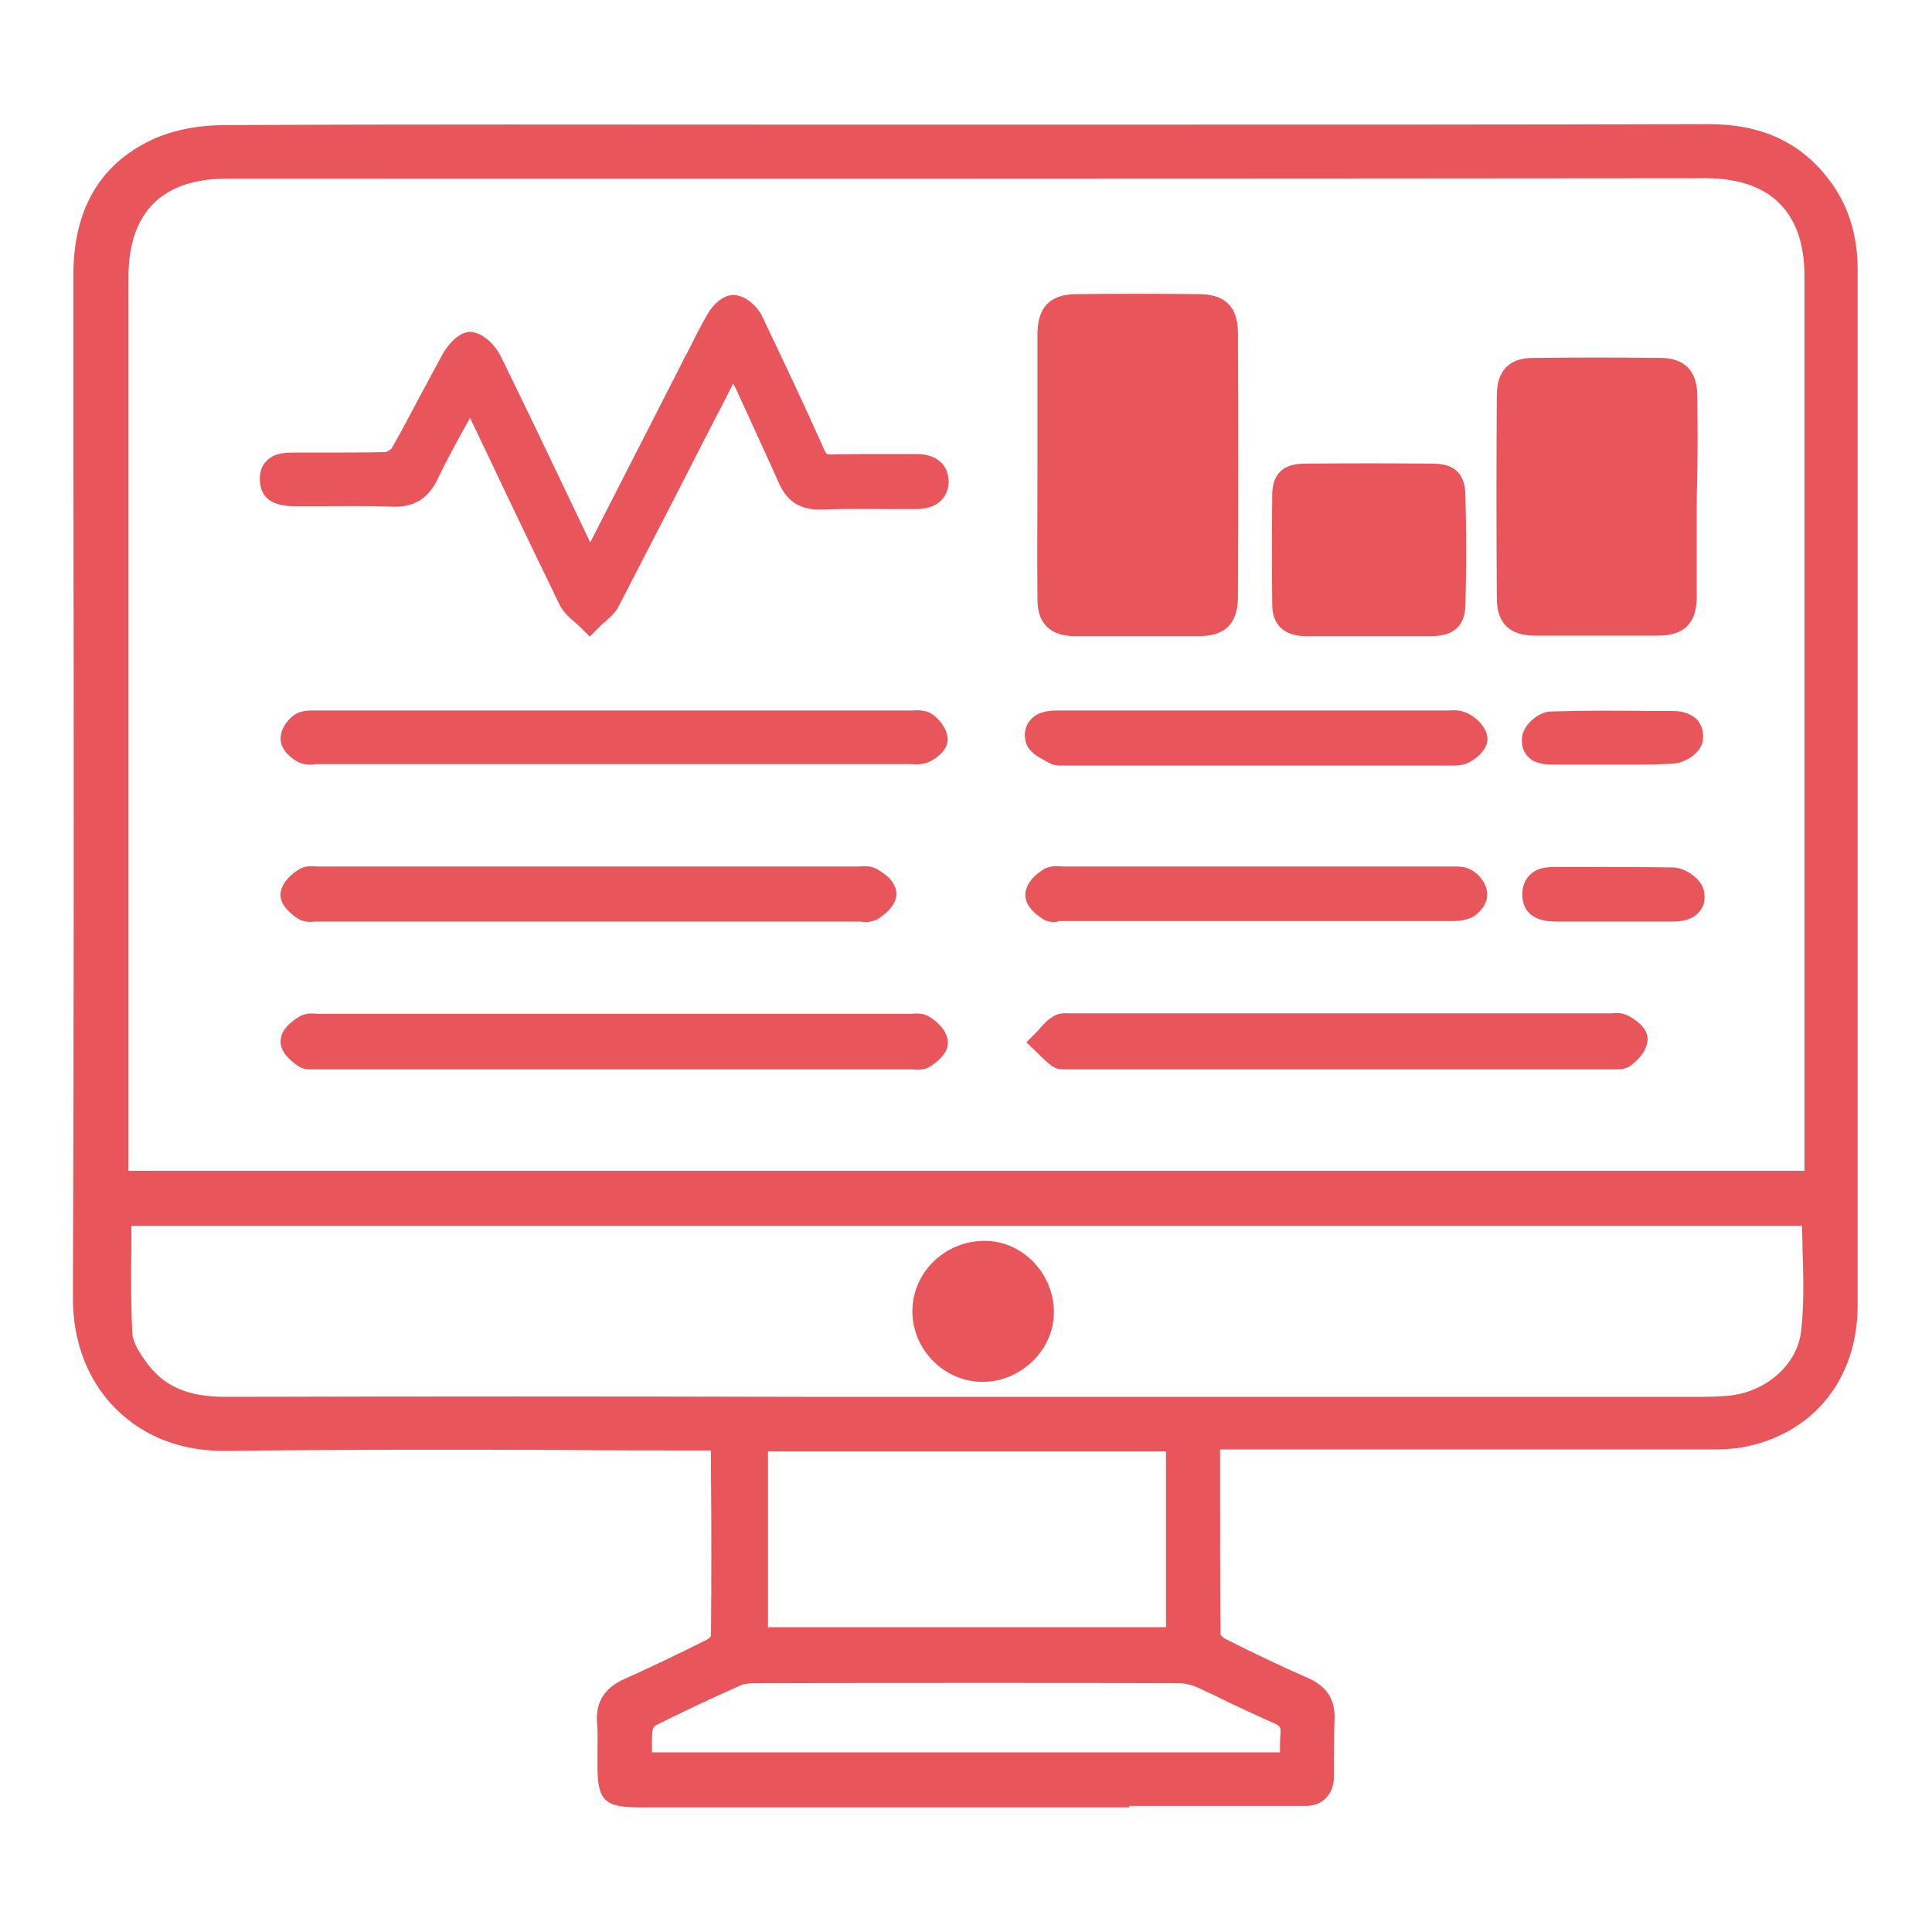 <svg width="200" height="200" viewBox="0 0 200 200" fill="none" xmlns="http://www.w3.org/2000/svg">
<path d="M191 101.1C191 76.7 191 52.3 191 27.9C191 24.8 190.2 21.9 188.3 19.45C185.45 15.75 181.6 14.25 177 14.3C150.7 14.35 124.4 14.35 98.15 14.35C73.2 14.35 48.3 14.3 23.35 14.4C21 14.4 18.45 14.8 16.35 15.8C11.2 18.3 9.1 22.8 9.1 28.4C9.1 63.7 9.2 99 9.05 134.25C9 142.6 14.7 148.9 23.5 148.75C39.95 148.5 56.4 148.7 72.9 148.7C73.6 148.7 74.3 148.7 74.9 148.7C75 149 75.1 149.1 75.1 149.2C75.1 155.95 75.15 162.7 75.1 169.45C75.1 169.95 74.45 170.65 73.95 170.95C71.1 172.4 68.2 173.8 65.3 175.05C63.85 175.7 63.15 176.55 63.3 178.15C63.4 179.7 63.3 181.25 63.3 182.75C63.3 185.55 63.4 185.65 66.2 185.65C88.75 185.65 111.3 185.65 133.9 185.65C134.3 185.65 134.75 185.65 135.15 185.65C136.35 185.65 136.9 185.05 136.85 183.9C136.85 181.95 136.8 180 136.85 178.05C136.9 176.6 136.35 175.75 135.05 175.15C132.1 173.85 129.15 172.4 126.25 170.95C125.75 170.7 125.05 170 125.05 169.5C124.95 162.65 125 155.8 125 148.7C125.95 148.7 126.65 148.7 127.35 148.7C143.75 148.7 160.15 148.7 176.55 148.7C177.95 148.7 179.4 148.65 180.8 148.35C187.05 146.95 191 141.9 191 135.2C191 123.85 191 112.5 191 101.1ZM132.25 177C133.55 177.55 134.15 178.2 133.95 179.65C133.85 180.65 133.95 181.65 133.95 182.85C111.35 182.85 88.85 182.85 66.1 182.85C66.1 181.45 66 180.2 66.15 179C66.2 178.45 66.65 177.65 67.15 177.4C70.1 175.9 73.1 174.5 76.1 173.15C76.7 172.85 77.45 172.8 78.15 172.8C92.75 172.8 107.4 172.8 122 172.8C122.85 172.8 123.75 173 124.55 173.35C127.15 174.55 129.65 175.85 132.25 177ZM78.05 169.9C78.05 162.95 78.05 155.95 78.05 148.85C92.75 148.85 107.35 148.85 122.1 148.85C122.1 155.85 122.1 162.8 122.1 169.9C107.5 169.9 92.85 169.9 78.05 169.9ZM187.8 137.95C187.3 142.35 183.3 145.55 178.85 145.95C177.9 146.05 176.95 146.05 176 146.05C151.45 146.05 126.9 146.05 102.3 146.05C75.95 146.05 49.65 146.05 23.3 146.05C19.45 146.05 16.15 145 13.9 141.8C13.15 140.7 12.3 139.4 12.25 138.15C12.05 134 12.15 129.8 12.15 125.5C70.65 125.5 129.25 125.5 187.85 125.5C187.9 129.7 188.25 133.85 187.8 137.95ZM188.2 122.65C129.35 122.65 70.7 122.65 11.85 122.65C11.85 121.9 11.85 121.25 11.85 120.65C11.85 90 11.85 59.3 11.85 28.65C11.85 21.2 15.95 17.1 23.35 17.1C74.45 17.1 125.55 17.1 176.6 17.1C184.05 17.1 188.15 21.2 188.15 28.65C188.15 59.2 188.15 89.75 188.15 120.3C188.2 121 188.2 121.75 188.2 122.65Z" fill="#E8565C"/>
<path d="M116.9 187.1H66.15C62.55 187.1 61.85 186.35 61.85 182.8C61.85 182.3 61.85 181.8 61.85 181.35C61.85 180.3 61.9 179.3 61.8 178.3C61.65 176.2 62.6 174.7 64.65 173.8C67.25 172.65 69.95 171.35 73.25 169.7C73.35 169.65 73.55 169.45 73.6 169.35C73.65 163.7 73.65 157.95 73.6 152.4V150.15H72.8C67.95 150.15 63.1 150.15 58.3 150.1C46.9 150.05 35.05 150.05 23.45 150.2C18.9 150.25 15 148.8 12.05 145.9C9.1 143 7.5 138.85 7.55 134.25C7.65 105.85 7.65 76.95 7.6 49.05C7.6 42.15 7.6 35.3 7.6 28.4C7.6 21.75 10.3 17.05 15.65 14.5C18.3 13.25 21.25 12.95 23.25 12.95C42.65 12.85 62.4 12.9 81.5 12.9C87 12.9 92.5 12.9 98 12.9C104.5 12.9 110.95 12.9 117.4 12.9C136.9 12.9 157.05 12.9 176.85 12.85H176.9C182.3 12.85 186.35 14.7 189.3 18.55C191.3 21.15 192.3 24.25 192.3 27.9C192.3 43.75 192.3 59.6 192.3 75.45V101.05C192.3 104.55 192.3 108.1 192.3 111.6C192.3 119.3 192.3 127.3 192.3 135.15C192.3 142.55 187.95 148.15 181 149.7C179.5 150.05 177.95 150.05 176.45 150.05C163.5 150.05 150.35 150.05 137.65 150.05H126.3V152.8C126.3 158.45 126.3 163.8 126.35 169.25C126.45 169.35 126.65 169.55 126.75 169.6C129.9 171.2 132.75 172.55 135.5 173.75C137.35 174.6 138.25 175.95 138.15 178C138.1 179.4 138.1 180.85 138.1 182.25C138.1 182.75 138.1 183.25 138.1 183.8C138.1 184.8 137.8 185.6 137.25 186.15C136.7 186.7 135.9 187 134.95 186.95C134.7 186.95 134.45 186.95 134.2 186.95C134.05 186.95 133.9 186.95 133.75 186.95H116.9V187.1ZM64.8 184.25C65.15 184.3 65.75 184.3 66.15 184.3H133.85C134 184.3 134.15 184.3 134.3 184.3C134.6 184.3 134.85 184.3 135.15 184.3C135.25 184.3 135.35 184.3 135.4 184.3H64.8V184.25ZM64.7 182.6C64.7 182.65 64.7 182.75 64.7 182.8C64.7 182.9 64.7 183 64.7 183.15V182.85C64.7 182.75 64.7 182.7 64.7 182.6ZM135.35 180.2C135.35 180.65 135.35 181.15 135.35 181.65C135.35 181.2 135.35 180.7 135.35 180.2ZM67.5 181.4H132.5C132.5 180.75 132.5 180.1 132.55 179.45C132.6 178.9 132.65 178.7 131.7 178.3C130.2 177.65 128.75 176.95 127.35 176.3C126.25 175.75 125.1 175.2 124 174.7C123.35 174.4 122.65 174.25 122.05 174.25C109.4 174.2 95.9 174.2 78.2 174.25C77.55 174.25 77.05 174.3 76.7 174.45C73.2 176 70.4 177.35 67.8 178.65C67.7 178.75 67.55 179 67.55 179.15C67.45 179.85 67.5 180.6 67.5 181.4ZM67.05 175.85C66.65 176.05 66.25 176.2 65.85 176.4C64.8 176.85 64.6 177.25 64.7 178.1C64.7 178.45 64.75 178.8 64.75 179.15C64.75 179.05 64.75 178.9 64.8 178.8C64.9 177.9 65.6 176.65 66.6 176.15C66.7 176 66.85 175.95 67.05 175.85ZM133.95 176.25C134.55 176.7 135.2 177.4 135.4 178.55C135.4 178.35 135.4 178.2 135.4 178C135.45 177.15 135.2 176.8 134.45 176.45C134.25 176.4 134.1 176.35 133.95 176.25ZM75.85 147.45L76.15 148.2C76.2 148.3 76.2 148.35 76.25 148.4C76.35 148.6 76.5 148.85 76.5 149.25V152.4C76.5 158 76.55 163.8 76.5 169.5C76.5 170.7 75.35 171.85 74.55 172.25C74.15 172.45 73.75 172.65 73.35 172.85C74.05 172.55 74.8 172.2 75.55 171.85C76.25 171.55 77.1 171.4 78.2 171.4C95.85 171.4 109.4 171.4 122.05 171.4C123.05 171.4 124.15 171.65 125.15 172.1C125.3 172.15 125.45 172.25 125.65 172.3C125.65 172.3 125.6 172.3 125.6 172.25C124.85 171.85 123.65 170.8 123.65 169.55C123.6 164.05 123.6 158.65 123.6 152.9V147.4V171.25H76.7V147.4C76.35 147.45 76.1 147.45 75.85 147.45ZM79.5 168.45H120.7V150.25H79.5V168.45ZM13.6 126.9C13.6 127.65 13.6 128.35 13.6 129.05C13.55 132.15 13.55 135.1 13.7 138.05C13.75 138.95 14.45 140.05 15.1 140.95C16.9 143.5 19.4 144.6 23.35 144.6C23.35 144.6 23.35 144.6 23.4 144.6C43.3 144.55 63.55 144.55 83.15 144.6H114.7C135.15 144.6 155.65 144.6 176.1 144.6C177.15 144.6 178 144.55 178.8 144.5C182.8 144.15 186.05 141.3 186.45 137.8C186.75 135.1 186.7 132.35 186.6 129.4C186.6 128.6 186.55 127.75 186.55 126.9H13.6ZM189.25 138.1C189.25 138.2 189.2 138.3 189.2 138.45C189.45 137.45 189.55 136.35 189.55 135.25C189.55 131.55 189.55 127.8 189.55 124.1H10.45C10.45 127.5 10.45 130.95 10.4 134.35C10.4 135.6 10.55 136.8 10.8 137.95C10.65 135 10.7 132.1 10.7 129.05C10.7 127.85 10.7 126.7 10.7 125.5V124.1H189.25V125.5C189.25 126.8 189.3 128.1 189.3 129.35C189.45 132.2 189.55 135.15 189.25 138.1ZM13.3 121.2H186.8V28.6C186.8 22 183.3 18.5 176.7 18.45C125.55 18.5 74.5 18.5 23.4 18.5C16.8 18.5 13.3 22 13.3 28.65C13.3 51.3 13.3 74 13.3 96.65V121.2Z" fill="#E8565C"/>
<path d="M94.749 48.5C91.849 48.55 88.949 48.45 86.049 48.55C84.949 48.6 84.399 48.2 83.949 47.2C81.849 42.55 79.699 37.95 77.499 33.4C77.199 32.8 76.499 32.15 75.899 32.05C75.449 32 74.749 32.75 74.449 33.3C73.449 35.1 72.549 36.95 71.599 38.8C68.149 45.55 64.649 52.35 61.049 59.35C60.699 58.65 60.399 58.15 60.149 57.6C56.949 50.9 53.749 44.15 50.499 37.45C50.149 36.75 49.399 36 48.699 35.8C48.299 35.7 47.449 36.65 47.099 37.3C45.299 40.55 43.599 43.9 41.749 47.1C41.449 47.65 40.549 48.2 39.899 48.25C36.749 48.35 33.649 48.3 30.499 48.3C29.449 48.3 28.249 48.3 28.299 49.7C28.349 50.95 29.449 51 30.449 51C33.799 51 37.199 50.9 40.549 51.05C42.249 51.1 43.249 50.55 43.999 49C45.399 46.05 47.049 43.25 48.699 40.2C48.999 40.7 49.149 40.95 49.249 41.25C52.549 48.2 55.849 55.1 59.199 62.05C59.549 62.8 60.399 63.3 61.049 63.95C61.649 63.35 62.399 62.9 62.749 62.2C66.799 54.4 70.799 46.55 74.849 38.7C75.149 38.1 75.499 37.5 75.949 36.7C76.299 37.45 76.599 37.95 76.849 38.45C78.549 42.15 80.299 45.85 81.949 49.55C82.549 50.95 83.399 51.5 84.949 51.45C88.199 51.35 91.449 51.4 94.699 51.4C95.749 51.4 96.749 51.15 96.749 49.95C96.799 48.7 95.799 48.5 94.749 48.5Z" fill="#E8565C"/>
<path d="M61.05 65.9L60.05 64.9C59.9 64.75 59.7 64.6 59.5 64.4C58.95 63.95 58.35 63.4 57.95 62.65C55.4 57.4 52.85 52.1 50.4 46.9C49.8 45.7 49.25 44.45 48.65 43.25C48.6 43.35 48.55 43.45 48.5 43.55C47.35 45.6 46.25 47.6 45.3 49.6C44.3 51.65 42.85 52.55 40.5 52.45C38.15 52.35 35.75 52.4 33.45 52.4C32.45 52.4 31.45 52.4 30.45 52.4C28.15 52.4 26.95 51.5 26.9 49.7C26.85 48.65 27.25 48.05 27.6 47.7C28.45 46.85 29.6 46.85 30.5 46.85C31.4 46.85 32.25 46.85 33.1 46.85C35.3 46.85 37.6 46.85 39.85 46.8C40.05 46.8 40.45 46.55 40.55 46.4C41.55 44.65 42.5 42.85 43.45 41.05C44.25 39.6 45.05 38.05 45.85 36.6C45.9 36.5 47.35 34 49.05 34.4C50.3 34.7 51.3 35.85 51.8 36.8C54.25 41.8 56.7 46.9 59.05 51.85C59.75 53.3 60.4 54.7 61.1 56.15L70.35 38.05C70.6 37.55 70.85 37 71.15 36.5C71.8 35.2 72.5 33.8 73.25 32.5C73.3 32.4 74.5 30.35 76.15 30.55C77.3 30.7 78.4 31.75 78.85 32.65C81.1 37.35 83.3 42 85.3 46.5C85.55 47.05 85.55 47.05 86.05 47.05C87.85 47 89.65 47 91.4 47C92.5 47 93.65 47 94.75 47C95.55 47 96.65 47.1 97.45 47.9C97.8 48.25 98.2 48.9 98.2 49.9C98.2 50.55 97.9 52.7 94.75 52.7C94.75 52.7 94.75 52.7 94.7 52.7C93.95 52.7 93.25 52.7 92.5 52.7C90.05 52.7 87.5 52.65 85 52.75C82.9 52.8 81.5 51.95 80.65 50.05C79.4 47.25 78.1 44.45 76.85 41.7C76.55 41.05 76.25 40.35 75.9 39.7C75 41.5 74.05 43.3 73.15 45.05C70.2 50.85 67.1 56.85 64.05 62.75C63.7 63.45 63.1 63.95 62.6 64.4C62.4 64.55 62.25 64.7 62.1 64.85L61.05 65.9ZM60.2 60.75C60.3 60.95 60.4 61.2 60.5 61.4C60.55 61.45 60.55 61.5 60.6 61.55L60.2 60.75ZM75.95 33.6C75.85 33.7 75.75 33.85 75.7 33.95C75 35.2 74.3 36.55 73.65 37.85C73.4 38.35 73.15 38.9 72.85 39.4L64.7 55.3C66.7 51.45 68.65 47.55 70.6 43.8C71.6 41.85 72.6 39.95 73.6 38C73.8 37.6 74.05 37.15 74.3 36.7C74.4 36.45 74.55 36.25 74.7 35.95L75.95 33.6ZM83.05 48.45C83.1 48.6 83.2 48.75 83.25 48.9C83.65 49.75 83.95 49.95 84.9 49.95C85.1 49.95 85.35 49.95 85.55 49.95C84.45 49.85 83.65 49.35 83.05 48.45ZM93.45 49.9C93.85 49.9 94.3 49.9 94.7 49.9C94.8 49.9 94.9 49.9 95 49.9C94.95 49.9 94.85 49.9 94.75 49.9C94.3 49.9 93.9 49.9 93.45 49.9ZM40.4 49.65C40.45 49.65 40.55 49.65 40.6 49.65C41.75 49.7 42.2 49.45 42.7 48.4C42.8 48.25 42.85 48.05 42.95 47.9C42.45 48.7 41.4 49.45 40.4 49.65ZM48.95 37.7L49.65 39C49.5 38.7 49.35 38.4 49.2 38.15C49.15 37.95 49.05 37.8 48.95 37.7ZM76.05 33.7L77.2 35.95C76.9 35.3 76.55 34.65 76.25 33.95C76.2 33.85 76.1 33.8 76.05 33.7Z" fill="#E8565C"/>
<path d="M95.45 106.45C95.1 106.25 94.55 106.4 94.05 106.4C83.95 106.4 73.8 106.4 63.7 106.4C53.5 106.4 43.35 106.4 33.15 106.4C32.7 106.4 32.1 106.25 31.75 106.45C31.2 106.75 30.45 107.3 30.45 107.75C30.45 108.2 31.15 108.8 31.65 109.15C31.95 109.35 32.45 109.2 32.85 109.2C53.25 109.2 73.65 109.2 94.1 109.2C94.55 109.2 95.15 109.3 95.5 109.1C96 108.8 96.7 108.2 96.65 107.8C96.6 107.35 95.95 106.8 95.45 106.45Z" fill="#E8565C"/>
<path d="M32.15 110.7C31.75 110.7 31.3 110.65 30.85 110.35C30 109.75 29 108.9 29.05 107.75C29.05 106.6 30.15 105.75 31.05 105.2C31.7 104.85 32.35 104.9 32.85 104.95C32.95 104.95 33.05 104.95 33.15 104.95H69.75H94.05C94.15 104.95 94.25 104.95 94.35 104.95C94.8 104.9 95.55 104.85 96.2 105.25C96.85 105.65 97.9 106.45 98.1 107.65C98.35 109.05 96.75 110.1 96.3 110.4C95.65 110.8 94.95 110.75 94.45 110.7C94.35 110.7 94.25 110.7 94.15 110.7C73.75 110.7 53.35 110.7 32.9 110.7C32.8 110.7 32.75 110.7 32.65 110.7C32.5 110.7 32.35 110.7 32.15 110.7ZM32.25 107.85C32.35 107.9 32.4 107.9 32.4 107.9C32.6 107.9 32.8 107.85 33 107.85C32.85 107.85 32.7 107.85 32.55 107.8C32.45 107.8 32.35 107.8 32.3 107.8C32.3 107.8 32.25 107.8 32.25 107.85ZM94.2 107.85C94.35 107.85 94.5 107.85 94.65 107.85C94.75 107.85 94.85 107.85 94.95 107.85C94.9 107.85 94.9 107.8 94.85 107.8C94.8 107.8 94.7 107.8 94.6 107.8C94.5 107.8 94.35 107.8 94.2 107.85Z" fill="#E8565C"/>
<path d="M95.7 75.1C95.3 74.85 94.65 74.95 94.15 74.95C73.8 74.95 53.45 74.95 33.05 74.95C32.45 74.95 31.8 74.85 31.3 75.1C30.85 75.35 30.4 76 30.45 76.4C30.45 76.8 31.05 77.35 31.5 77.55C31.95 77.75 32.55 77.65 33.1 77.65C43.3 77.65 53.45 77.65 63.65 77.65C73.75 77.65 83.9 77.65 94 77.65C94.55 77.65 95.1 77.75 95.6 77.6C96.05 77.4 96.75 76.85 96.75 76.5C96.65 76 96.15 75.4 95.7 75.1Z" fill="#E8565C"/>
<path d="M32.15 79.15C31.75 79.15 31.3 79.1 30.9 78.9C30.3 78.6 29.1 77.75 29.05 76.55C29 75.45 29.85 74.35 30.65 73.9C31.35 73.5 32.15 73.55 32.75 73.55C32.85 73.55 32.95 73.55 33.05 73.55C53.4 73.55 73.75 73.55 94.15 73.55C94.25 73.55 94.35 73.55 94.45 73.55C95 73.5 95.8 73.5 96.45 73.9C97.2 74.4 98 75.35 98.1 76.4C98.2 78 96.15 78.9 96.1 78.9C95.45 79.15 94.85 79.15 94.35 79.1C94.25 79.1 94.1 79.1 94 79.1C85.9 79.1 77.8 79.1 69.7 79.1H58.05C49.7 79.1 41.4 79.1 33.05 79.1C32.95 79.1 32.8 79.1 32.7 79.1C32.55 79.15 32.35 79.15 32.15 79.15Z" fill="#E8565C"/>
<path d="M31.6 93.9C31.95 94.1 32.5 94 33 94C51.65 94 70.3 94 88.9 94C89.3 94 89.85 94.15 90.1 93.95C90.6 93.6 91.35 93 91.35 92.55C91.35 92.1 90.6 91.55 90.05 91.25C89.7 91.05 89.1 91.2 88.65 91.2C79.4 91.2 70.2 91.2 60.95 91.2C51.65 91.2 42.35 91.2 33.1 91.2C32.65 91.2 32.05 91.05 31.7 91.25C31.2 91.6 30.55 92.1 30.45 92.65C30.4 92.95 31.1 93.6 31.6 93.9Z" fill="#E8565C"/>
<path d="M89.65 95.45C89.45 95.45 89.3 95.45 89.15 95.4C89.05 95.4 89 95.4 88.9 95.4C70.25 95.4 51.6 95.4 33 95.4C32.9 95.4 32.8 95.4 32.7 95.4C32.2 95.45 31.5 95.5 30.85 95.1C30.4 94.8 28.85 93.75 29.05 92.4C29.25 91.2 30.3 90.4 30.95 90C31.6 89.6 32.3 89.65 32.8 89.7C32.9 89.7 33 89.7 33.1 89.7H67.9H88.65C88.75 89.7 88.85 89.7 88.95 89.7C89.45 89.65 90.1 89.6 90.75 89.95C92.1 90.7 92.75 91.55 92.8 92.5C92.8 93.65 91.85 94.45 90.95 95.1C90.5 95.35 90.05 95.45 89.65 95.45ZM32.2 92.6C32.3 92.6 32.4 92.6 32.5 92.6C32.65 92.6 32.8 92.6 32.95 92.6C32.8 92.6 32.65 92.6 32.5 92.55C32.45 92.55 32.35 92.55 32.25 92.55C32.25 92.55 32.2 92.55 32.2 92.6ZM88.9 92.55C89.05 92.55 89.2 92.55 89.4 92.6C89.45 92.6 89.5 92.6 89.55 92.6C89.55 92.6 89.6 92.6 89.6 92.55C89.55 92.55 89.55 92.5 89.5 92.5C89.4 92.5 89.3 92.5 89.25 92.5C89.1 92.5 88.95 92.55 88.8 92.55C88.8 92.55 88.85 92.55 88.9 92.55Z" fill="#E8565C"/>
<path d="M167.9 106.45C167.5 106.25 166.95 106.4 166.5 106.4C157.3 106.4 148.05 106.4 138.85 106.4C129.65 106.4 120.4 106.4 111.2 106.4C110.75 106.4 110.15 106.25 109.8 106.45C109.25 106.8 108.8 107.4 108.3 107.9C108.75 108.35 109.2 108.85 109.75 109.2C110 109.35 110.45 109.25 110.8 109.25C129.5 109.25 148.15 109.25 166.85 109.25C167.25 109.25 167.8 109.35 168.05 109.15C168.55 108.75 169.1 108.2 169.2 107.65C169.2 107.3 168.4 106.7 167.9 106.45Z" fill="#E8565C"/>
<path d="M110.1 110.7C109.75 110.7 109.3 110.65 108.9 110.35C108.4 110 108 109.6 107.65 109.25C107.55 109.15 107.4 109 107.3 108.9L106.25 107.9L107.3 106.85C107.45 106.7 107.55 106.6 107.65 106.45C108 106.05 108.45 105.55 109.05 105.2C109.7 104.8 110.4 104.9 110.85 104.9C110.95 104.9 111.05 104.9 111.15 104.9H144.35H166.5C166.6 104.9 166.7 104.9 166.8 104.9C167.25 104.85 167.9 104.8 168.55 105.15C169.2 105.5 170.7 106.4 170.55 107.75C170.45 108.6 169.95 109.4 168.9 110.25C168.25 110.75 167.55 110.7 167.05 110.7C166.95 110.7 166.9 110.7 166.8 110.7C148.1 110.7 129.45 110.7 110.75 110.7C110.7 110.7 110.6 110.7 110.55 110.7C110.45 110.7 110.25 110.7 110.1 110.7ZM110.25 107.85C110.3 107.85 110.3 107.85 110.25 107.85C110.55 107.85 110.8 107.85 111.05 107.85C110.85 107.85 110.7 107.85 110.55 107.8C110.5 107.8 110.4 107.8 110.35 107.8C110.3 107.8 110.3 107.8 110.25 107.85ZM166.8 107.85C166.95 107.85 167.1 107.85 167.25 107.85C167.3 107.85 167.3 107.85 167.35 107.85L167.4 107.8C167.4 107.8 167.35 107.8 167.35 107.75C167.25 107.75 167.15 107.75 167.05 107.75C166.9 107.75 166.8 107.75 166.65 107.75C166.7 107.85 166.75 107.8 166.8 107.85Z" fill="#E8565C"/>
<path d="M109.4 77.8C109.6 77.95 110 77.85 110.25 77.85C123.4 77.85 136.5 77.85 149.65 77.85C150.25 77.85 150.9 77.9 151.4 77.7C151.9 77.45 152.65 76.8 152.55 76.5C152.45 75.95 151.85 75.4 151.3 75.15C150.8 74.9 150.15 75.05 149.55 75.05C143 75.05 136.4 75.05 129.85 75.05C123.05 75.05 116.25 75.05 109.45 75.05C108.45 75.05 107.3 75.25 107.55 76.5C107.65 76.95 108.7 77.4 109.4 77.8Z" fill="#E8565C"/>
<path d="M109.7 79.25C109.4 79.25 109.05 79.2 108.65 79C108.5 78.9 108.35 78.85 108.2 78.75C107.35 78.3 106.35 77.75 106.15 76.65C105.95 75.6 106.3 74.95 106.65 74.55C107.4 73.65 108.6 73.55 109.45 73.55H132.2C138 73.55 143.75 73.55 149.55 73.55C149.65 73.55 149.8 73.55 149.95 73.55C150.55 73.5 151.25 73.5 151.95 73.85C152.75 74.25 153.7 75.05 153.95 76.15C154.25 77.55 152.6 78.7 152 78.95C151.3 79.3 150.55 79.25 149.95 79.25C149.85 79.25 149.75 79.25 149.65 79.25C138.05 79.25 126.4 79.25 114.8 79.25H110.25C110.2 79.25 110.15 79.25 110.1 79.25C110 79.25 109.85 79.25 109.7 79.25ZM109.8 76.4C110 76.4 110.15 76.4 110.25 76.4H114.8C124.95 76.4 135.15 76.4 145.3 76.4C140.95 76.4 136.6 76.4 132.2 76.4H109.8ZM149.8 76.4C149.9 76.4 149.95 76.4 150.05 76.4C150.25 76.4 150.55 76.4 150.7 76.4C150.7 76.4 150.7 76.4 150.65 76.4C150.55 76.4 150.25 76.4 150.05 76.4C149.95 76.4 149.85 76.4 149.8 76.4Z" fill="#E8565C"/>
<path d="M109.9 93.95C123.25 93.95 136.65 93.95 150 93.95C150.6 93.95 151.25 93.95 151.75 93.7C152.15 93.5 152.65 92.95 152.6 92.55C152.55 92.05 152.1 91.45 151.7 91.25C151.2 91 150.55 91.1 149.95 91.1C143.25 91.1 136.6 91.1 129.9 91.1C123.4 91.1 116.9 91.1 110.4 91.1C109.85 91.1 109.25 90.95 108.85 91.15C108.3 91.45 107.7 92 107.6 92.55C107.55 92.95 108.25 93.55 108.7 93.85C108.95 94.1 109.5 93.95 109.9 93.95Z" fill="#E8565C"/>
<path d="M109.2 95.45C108.8 95.45 108.35 95.4 107.9 95.1C106.6 94.25 106.05 93.35 106.15 92.4C106.35 91 107.8 90.15 108.1 89.95C108.75 89.6 109.5 89.65 110 89.7C110.1 89.7 110.25 89.7 110.35 89.7H134.15C139.4 89.7 144.65 89.7 149.9 89.7C150 89.7 150.1 89.7 150.25 89.7C150.85 89.7 151.6 89.65 152.3 90.05C153.15 90.5 153.9 91.5 153.95 92.45C154.05 93.6 153.05 94.65 152.3 95C151.5 95.35 150.65 95.35 150 95.35C136.6 95.35 123.25 95.35 109.85 95.35C109.75 95.35 109.7 95.35 109.6 95.35C109.5 95.4 109.35 95.45 109.2 95.45ZM109.25 92.55C109.3 92.55 109.4 92.55 109.4 92.55C109.55 92.55 109.7 92.55 109.85 92.55C109.95 92.55 110.05 92.55 110.15 92.55C110 92.55 109.85 92.55 109.7 92.5C109.6 92.5 109.45 92.5 109.35 92.5C109.35 92.5 109.3 92.55 109.25 92.55Z" fill="#E8565C"/>
<path d="M173.25 74.95C169.05 74.95 164.85 74.9 160.65 75C160.05 75 159.1 75.75 159 76.3C158.75 77.5 159.8 77.65 160.75 77.65C162.8 77.65 164.9 77.65 166.95 77.65C169 77.65 171.1 77.75 173.15 77.6C173.8 77.55 174.8 76.95 174.9 76.45C175.15 75.4 174.25 75 173.25 74.95Z" fill="#E8565C"/>
<path d="M170.4 79.15C169.8 79.15 169.25 79.15 168.65 79.15C168.1 79.15 167.5 79.15 166.95 79.15H165.15C163.7 79.15 162.25 79.15 160.75 79.15C159.85 79.15 158.75 79.05 158.05 78.2C157.75 77.8 157.4 77.15 157.6 76.1C157.85 74.9 159.35 73.65 160.6 73.65C163.95 73.55 167.3 73.55 170.55 73.6C171.45 73.6 172.35 73.6 173.2 73.6C174.35 73.6 175.3 74 175.8 74.65C176.25 75.25 176.4 76 176.25 76.8C175.95 78.1 174.3 79 173.2 79.05C172.3 79.1 171.35 79.15 170.4 79.15Z" fill="#E8565C"/>
<path d="M173.1 91.2C169.05 91.1 164.95 91.15 160.9 91.15C159.85 91.15 158.9 91.35 158.95 92.6C159 93.85 160 94 161 94C163 94 165 94 167 94C169 94 171 94 173 94C174 94 175.1 93.75 174.9 92.55C174.8 91.95 173.75 91.2 173.1 91.2Z" fill="#E8565C"/>
<path d="M170.45 95.4C169.9 95.4 169.35 95.4 168.85 95.4H165.4C163.95 95.4 162.5 95.4 161.05 95.4C158.25 95.4 157.6 93.9 157.6 92.65C157.55 91.6 158 90.95 158.35 90.6C159.1 89.8 160.15 89.75 161 89.75C162.25 89.75 163.5 89.75 164.75 89.75C167.55 89.75 170.4 89.75 173.25 89.8C174.5 89.85 176.2 91 176.4 92.3C176.6 93.35 176.25 94 175.9 94.4C175.05 95.4 173.6 95.4 173.1 95.4C172.15 95.4 171.3 95.4 170.45 95.4ZM163.75 92.55C164.3 92.55 164.85 92.55 165.4 92.55H168.85C169.2 92.55 169.55 92.55 169.9 92.55C168.15 92.55 166.4 92.55 164.7 92.55C163.45 92.55 162.2 92.55 160.95 92.55C160.9 92.55 160.85 92.55 160.8 92.55C160.9 92.55 160.95 92.55 161.05 92.55C161.9 92.55 162.8 92.55 163.75 92.55Z" fill="#E8565C"/>
<path d="M124.25 30.45C119.95 30.4 115.6 30.4 111.3 30.45C108.7 30.5 107.45 31.8 107.4 34.45C107.4 38.95 107.4 43.45 107.4 47.95C107.4 52.7 107.35 57.4 107.4 62.15C107.4 64.55 108.8 65.85 111.2 65.85C115.5 65.85 119.85 65.85 124.15 65.85C126.8 65.85 128.1 64.55 128.15 61.95C128.2 52.8 128.2 43.6 128.15 34.45C128.15 31.8 126.85 30.5 124.25 30.45Z" fill="#E8565C"/>
<path d="M175.7 40.85C175.65 38.4 174.4 37.1 172 37.05C167.55 37 163.15 37 158.7 37.05C156.25 37.05 155 38.35 154.95 40.8C154.9 47.85 154.9 54.85 154.95 61.9C154.95 64.55 156.3 65.8 158.9 65.8C163.15 65.8 167.4 65.8 171.65 65.8C174.35 65.8 175.65 64.5 175.65 61.75C175.65 58.3 175.65 54.9 175.65 51.45C175.75 47.95 175.75 44.4 175.7 40.85Z" fill="#E8565C"/>
<path d="M148.5 48C143.95 47.95 139.4 47.95 134.85 48C132.75 48.05 131.7 49.15 131.7 51.25C131.65 55.05 131.65 58.8 131.7 62.6C131.7 64.7 132.95 65.8 135.05 65.85C137.25 65.85 139.45 65.85 141.6 65.85C143.8 65.85 146 65.85 148.15 65.85C150.45 65.85 151.65 64.85 151.7 62.6C151.8 58.8 151.8 55.05 151.7 51.25C151.65 49.05 150.6 48.05 148.5 48Z" fill="#E8565C"/>
<path d="M101.85 128.45C97.75 128.5 94.45 131.75 94.45 135.75C94.45 139.75 97.8 143.1 101.8 143.05C105.75 143 109.1 139.7 109.1 135.85C109.1 131.75 105.75 128.4 101.85 128.45Z" fill="#E8565C"/>
</svg>
